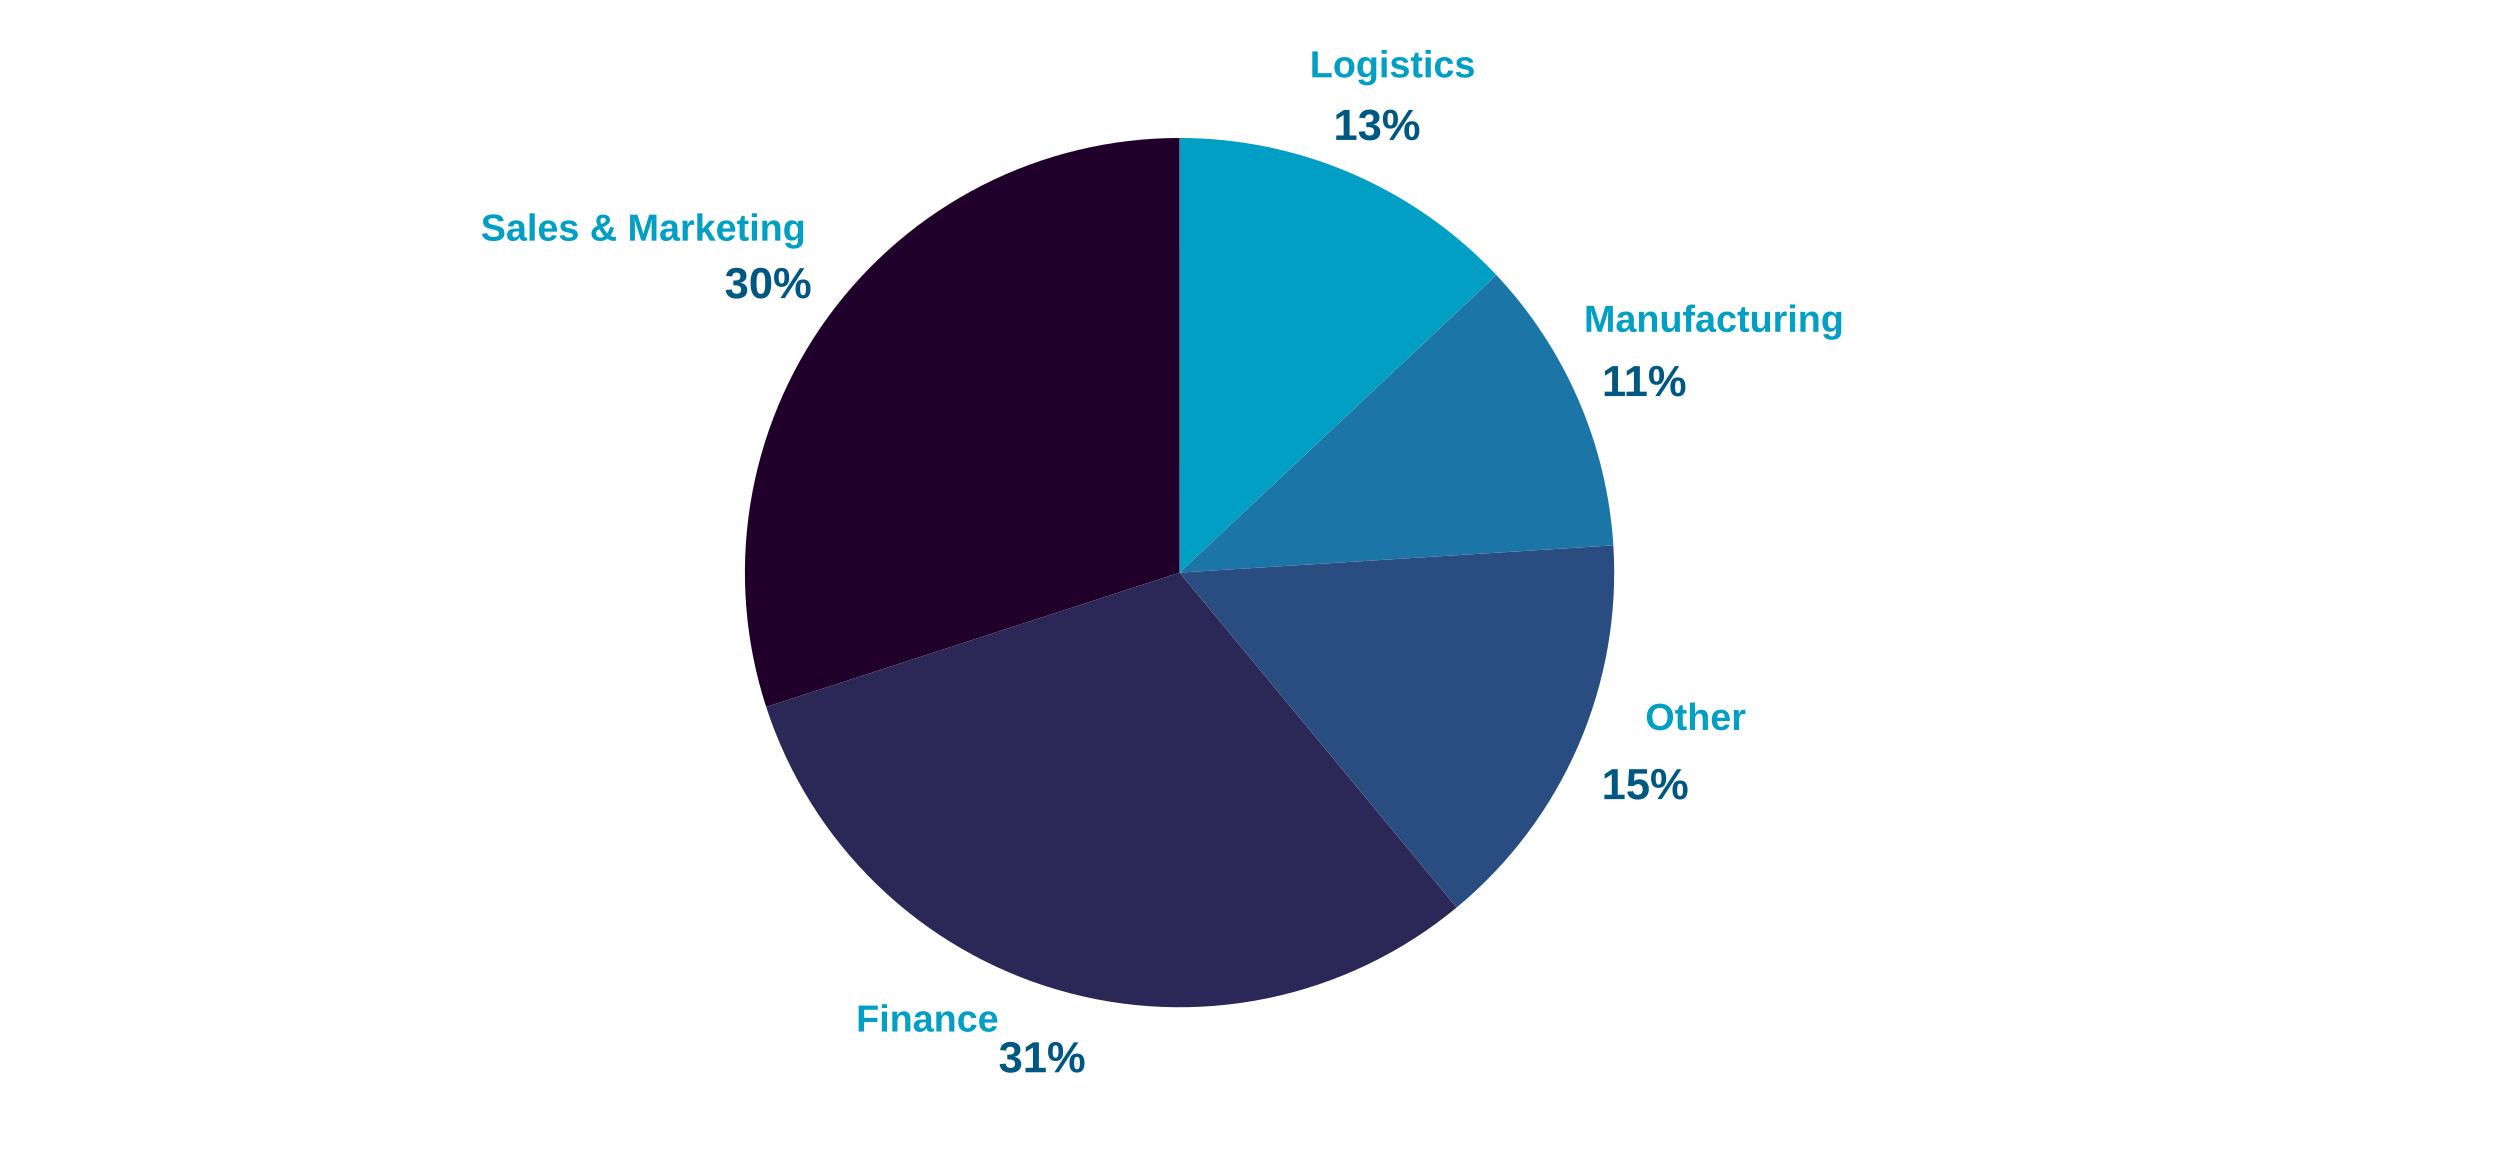 <svg xmlns="http://www.w3.org/2000/svg" xmlns:xlink="http://www.w3.org/1999/xlink" width="1080" zoomAndPan="magnify" viewBox="0 0 810 375" height="500" preserveAspectRatio="xMidYMid meet" version="1.0"><defs><g/></defs><path fill="#009fc3" d="M 382.176 44.699 C 386.973 44.699 391.758 44.941 396.527 45.434 C 401.301 45.922 406.035 46.652 410.73 47.625 C 415.43 48.598 420.066 49.809 424.641 51.254 C 429.211 52.699 433.699 54.375 438.102 56.281 C 442.508 58.188 446.801 60.312 450.984 62.656 C 455.172 65 459.227 67.551 463.152 70.309 C 467.074 73.066 470.848 76.02 474.473 79.16 C 478.094 82.305 481.551 85.625 484.832 89.125 L 382.176 185.527 Z M 382.176 44.699 " fill-opacity="1" fill-rule="nonzero"/><path fill="#1b75a6" d="M 484.832 89.125 C 487.609 92.082 490.258 95.152 492.77 98.34 C 495.281 101.527 497.652 104.816 499.879 108.207 C 502.105 111.602 504.184 115.082 506.109 118.652 C 508.039 122.223 509.809 125.871 511.418 129.598 C 513.031 133.32 514.48 137.109 515.762 140.957 C 517.047 144.809 518.164 148.703 519.109 152.652 C 520.059 156.598 520.832 160.574 521.438 164.59 C 522.039 168.602 522.469 172.633 522.723 176.684 L 382.176 185.527 Z M 484.832 89.125 " fill-opacity="1" fill-rule="nonzero"/><path fill="#2a4d81" d="M 522.723 176.684 C 523.07 182.211 523.094 187.734 522.789 193.266 C 522.484 198.793 521.855 204.285 520.906 209.738 C 519.953 215.191 518.684 220.57 517.098 225.875 C 515.512 231.18 513.617 236.375 511.418 241.457 C 509.219 246.535 506.73 251.473 503.949 256.258 C 501.168 261.047 498.117 265.652 494.793 270.082 C 491.469 274.508 487.895 278.727 484.074 282.73 C 480.25 286.738 476.207 290.508 471.941 294.035 L 382.176 185.527 Z M 522.723 176.684 " fill-opacity="1" fill-rule="nonzero"/><path fill="#2b2756" d="M 471.941 294.035 C 469.738 295.855 467.484 297.609 465.176 299.297 C 462.863 300.98 460.508 302.594 458.102 304.133 C 455.691 305.676 453.242 307.141 450.742 308.531 C 448.246 309.926 445.711 311.238 443.133 312.477 C 440.559 313.711 437.945 314.871 435.301 315.949 C 432.652 317.027 429.977 318.023 427.266 318.938 C 424.559 319.855 421.828 320.688 419.066 321.434 C 416.309 322.184 413.531 322.848 410.73 323.426 C 407.934 324.008 405.121 324.5 402.289 324.91 C 399.461 325.316 396.625 325.641 393.773 325.875 C 390.926 326.109 388.074 326.258 385.215 326.32 C 382.359 326.383 379.5 326.355 376.645 326.246 C 373.789 326.133 370.938 325.934 368.094 325.648 C 365.25 325.363 362.418 324.988 359.598 324.531 C 356.777 324.074 353.973 323.531 351.184 322.902 C 348.395 322.273 345.629 321.559 342.883 320.762 C 340.141 319.965 337.422 319.086 334.73 318.121 C 332.039 317.16 329.379 316.113 326.754 314.988 C 324.125 313.863 321.535 312.66 318.98 311.379 C 316.426 310.098 313.914 308.738 311.441 307.301 C 308.969 305.867 306.543 304.355 304.164 302.773 C 301.785 301.191 299.457 299.535 297.176 297.812 C 294.898 296.086 292.672 294.293 290.504 292.434 C 288.336 290.57 286.223 288.648 284.172 286.656 C 282.117 284.668 280.129 282.621 278.199 280.508 C 276.273 278.398 274.41 276.23 272.613 274.008 C 270.82 271.785 269.094 269.508 267.434 267.18 C 265.777 264.852 264.191 262.473 262.68 260.051 C 261.168 257.625 259.73 255.156 258.367 252.641 C 257.008 250.129 255.723 247.578 254.516 244.988 C 253.309 242.395 252.18 239.77 251.133 237.109 C 250.086 234.453 249.121 231.762 248.238 229.043 L 382.176 185.527 Z M 471.941 294.035 " fill-opacity="1" fill-rule="nonzero"/><path fill="#20002a" d="M 248.238 229.043 C 247.383 226.414 246.609 223.762 245.91 221.086 C 245.211 218.406 244.594 215.715 244.055 213 C 243.512 210.289 243.055 207.562 242.676 204.824 C 242.297 202.082 242 199.336 241.781 196.578 C 241.562 193.82 241.43 191.059 241.375 188.293 C 241.32 185.527 241.348 182.762 241.457 180 C 241.562 177.234 241.754 174.477 242.023 171.727 C 242.297 168.973 242.648 166.23 243.078 163.5 C 243.512 160.766 244.023 158.051 244.617 155.348 C 245.211 152.648 245.883 149.965 246.633 147.305 C 247.383 144.641 248.211 142.004 249.117 139.391 C 250.023 136.777 251.008 134.195 252.066 131.637 C 253.121 129.082 254.254 126.562 255.461 124.074 C 256.668 121.586 257.949 119.133 259.301 116.719 C 260.652 114.309 262.074 111.938 263.562 109.605 C 265.055 107.277 266.613 104.992 268.238 102.754 C 269.863 100.52 271.555 98.328 273.309 96.191 C 275.062 94.055 276.879 91.969 278.758 89.938 C 280.633 87.906 282.57 85.934 284.562 84.016 C 286.555 82.098 288.605 80.242 290.707 78.445 C 292.809 76.648 294.965 74.918 297.168 73.246 C 299.375 71.578 301.629 69.973 303.926 68.438 C 306.227 66.902 308.57 65.434 310.953 64.035 C 313.34 62.637 315.766 61.309 318.23 60.051 C 320.695 58.797 323.195 57.613 325.727 56.508 C 328.262 55.398 330.824 54.363 333.422 53.406 C 336.016 52.449 338.637 51.57 341.281 50.766 C 343.93 49.965 346.598 49.238 349.285 48.594 C 351.977 47.945 354.684 47.379 357.406 46.895 C 360.129 46.406 362.863 46 365.609 45.676 C 368.355 45.352 371.109 45.105 373.871 44.945 C 376.633 44.781 379.395 44.699 382.16 44.699 L 382.176 185.527 Z M 248.238 229.043 " fill-opacity="1" fill-rule="nonzero"/><g fill="#005782" fill-opacity="1"><g transform="translate(323.545, 347.412)"><g><path d="M 7.328 -2.688 C 7.328 -1.781 7.031 -1.078 6.438 -0.578 C 5.844 -0.086 4.992 0.156 3.891 0.156 C 2.848 0.156 2.02 -0.082 1.406 -0.562 C 0.789 -1.039 0.43 -1.734 0.328 -2.641 L 2.297 -2.812 C 2.422 -1.875 2.945 -1.406 3.875 -1.406 C 4.344 -1.406 4.703 -1.52 4.953 -1.75 C 5.211 -1.977 5.344 -2.332 5.344 -2.812 C 5.344 -3.238 5.188 -3.566 4.875 -3.797 C 4.562 -4.023 4.098 -4.141 3.484 -4.141 L 2.812 -4.141 L 2.812 -5.703 L 3.453 -5.703 C 4.004 -5.703 4.422 -5.816 4.703 -6.047 C 4.984 -6.273 5.125 -6.598 5.125 -7.016 C 5.125 -7.422 5.008 -7.734 4.781 -7.953 C 4.562 -8.18 4.238 -8.297 3.812 -8.297 C 3.414 -8.297 3.094 -8.188 2.844 -7.969 C 2.602 -7.75 2.461 -7.438 2.422 -7.031 L 0.484 -7.172 C 0.586 -8.004 0.938 -8.656 1.531 -9.125 C 2.125 -9.602 2.895 -9.844 3.844 -9.844 C 4.863 -9.844 5.656 -9.613 6.219 -9.156 C 6.789 -8.695 7.078 -8.066 7.078 -7.266 C 7.078 -6.66 6.898 -6.16 6.547 -5.766 C 6.191 -5.379 5.68 -5.117 5.016 -4.984 L 5.016 -4.969 C 5.754 -4.875 6.32 -4.625 6.719 -4.219 C 7.125 -3.82 7.328 -3.312 7.328 -2.688 Z M 7.328 -2.688 "/></g></g></g><g fill="#005782" fill-opacity="1"><g transform="translate(331.383, 347.412)"><g><path d="M 0.891 0 L 0.891 -1.438 L 3.297 -1.438 L 3.297 -8.047 L 0.969 -6.594 L 0.969 -8.125 L 3.391 -9.703 L 5.219 -9.703 L 5.219 -1.438 L 7.453 -1.438 L 7.453 0 Z M 0.891 0 "/></g></g></g><g fill="#005782" fill-opacity="1"><g transform="translate(339.221, 347.412)"><g><path d="M 12.156 -2.969 C 12.156 -1.969 11.945 -1.203 11.531 -0.672 C 11.125 -0.148 10.52 0.109 9.719 0.109 C 8.914 0.109 8.305 -0.148 7.891 -0.672 C 7.484 -1.191 7.281 -1.957 7.281 -2.969 C 7.281 -4 7.477 -4.77 7.875 -5.281 C 8.27 -5.801 8.895 -6.062 9.75 -6.062 C 10.57 -6.062 11.176 -5.801 11.562 -5.281 C 11.957 -4.758 12.156 -3.988 12.156 -2.969 Z M 3.797 0 L 2.375 0 L 8.719 -9.703 L 10.156 -9.703 Z M 2.812 -9.812 C 3.633 -9.812 4.242 -9.551 4.641 -9.031 C 5.035 -8.508 5.234 -7.738 5.234 -6.719 C 5.234 -5.719 5.023 -4.953 4.609 -4.422 C 4.191 -3.898 3.578 -3.641 2.766 -3.641 C 1.973 -3.641 1.367 -3.898 0.953 -4.422 C 0.547 -4.941 0.344 -5.707 0.344 -6.719 C 0.344 -7.758 0.539 -8.535 0.938 -9.047 C 1.332 -9.555 1.957 -9.812 2.812 -9.812 Z M 10.688 -2.969 C 10.688 -3.695 10.613 -4.219 10.469 -4.531 C 10.332 -4.844 10.094 -5 9.75 -5 C 9.383 -5 9.129 -4.836 8.984 -4.516 C 8.848 -4.203 8.781 -3.688 8.781 -2.969 C 8.781 -2.238 8.852 -1.723 9 -1.422 C 9.145 -1.117 9.391 -0.969 9.734 -0.969 C 10.066 -0.969 10.305 -1.125 10.453 -1.438 C 10.609 -1.75 10.688 -2.258 10.688 -2.969 Z M 3.734 -6.719 C 3.734 -7.438 3.66 -7.953 3.516 -8.266 C 3.379 -8.578 3.145 -8.734 2.812 -8.734 C 2.438 -8.734 2.176 -8.578 2.031 -8.266 C 1.895 -7.961 1.828 -7.445 1.828 -6.719 C 1.828 -6 1.898 -5.484 2.047 -5.172 C 2.203 -4.859 2.453 -4.703 2.797 -4.703 C 3.129 -4.703 3.367 -4.859 3.516 -5.172 C 3.66 -5.484 3.734 -6 3.734 -6.719 Z M 3.734 -6.719 "/></g></g></g><g fill="#005782" fill-opacity="1"><g transform="translate(234.784, 96.596)"><g><path d="M 7.328 -2.688 C 7.328 -1.781 7.031 -1.078 6.438 -0.578 C 5.844 -0.086 4.992 0.156 3.891 0.156 C 2.848 0.156 2.02 -0.082 1.406 -0.562 C 0.789 -1.039 0.43 -1.734 0.328 -2.641 L 2.297 -2.812 C 2.422 -1.875 2.945 -1.406 3.875 -1.406 C 4.344 -1.406 4.703 -1.52 4.953 -1.75 C 5.211 -1.977 5.344 -2.332 5.344 -2.812 C 5.344 -3.238 5.188 -3.566 4.875 -3.797 C 4.562 -4.023 4.098 -4.141 3.484 -4.141 L 2.812 -4.141 L 2.812 -5.703 L 3.453 -5.703 C 4.004 -5.703 4.422 -5.816 4.703 -6.047 C 4.984 -6.273 5.125 -6.598 5.125 -7.016 C 5.125 -7.422 5.008 -7.734 4.781 -7.953 C 4.562 -8.18 4.238 -8.297 3.812 -8.297 C 3.414 -8.297 3.094 -8.188 2.844 -7.969 C 2.602 -7.75 2.461 -7.438 2.422 -7.031 L 0.484 -7.172 C 0.586 -8.004 0.938 -8.656 1.531 -9.125 C 2.125 -9.602 2.895 -9.844 3.844 -9.844 C 4.863 -9.844 5.656 -9.613 6.219 -9.156 C 6.789 -8.695 7.078 -8.066 7.078 -7.266 C 7.078 -6.66 6.898 -6.16 6.547 -5.766 C 6.191 -5.379 5.68 -5.117 5.016 -4.984 L 5.016 -4.969 C 5.754 -4.875 6.32 -4.625 6.719 -4.219 C 7.125 -3.82 7.328 -3.312 7.328 -2.688 Z M 7.328 -2.688 "/></g></g></g><g fill="#005782" fill-opacity="1"><g transform="translate(242.622, 96.596)"><g><path d="M 7.266 -4.859 C 7.266 -3.211 6.984 -1.969 6.422 -1.125 C 5.859 -0.281 5.016 0.141 3.891 0.141 C 1.672 0.141 0.562 -1.523 0.562 -4.859 C 0.562 -6.016 0.68 -6.957 0.922 -7.688 C 1.16 -8.426 1.523 -8.969 2.016 -9.312 C 2.504 -9.664 3.145 -9.844 3.938 -9.844 C 5.082 -9.844 5.922 -9.426 6.453 -8.594 C 6.992 -7.758 7.266 -6.516 7.266 -4.859 Z M 5.312 -4.859 C 5.312 -5.742 5.27 -6.438 5.188 -6.938 C 5.102 -7.438 4.961 -7.789 4.766 -8 C 4.578 -8.219 4.297 -8.328 3.922 -8.328 C 3.535 -8.328 3.242 -8.219 3.047 -8 C 2.848 -7.781 2.703 -7.422 2.609 -6.922 C 2.523 -6.43 2.484 -5.742 2.484 -4.859 C 2.484 -3.973 2.531 -3.281 2.625 -2.781 C 2.719 -2.281 2.859 -1.922 3.047 -1.703 C 3.242 -1.492 3.531 -1.391 3.906 -1.391 C 4.27 -1.391 4.551 -1.5 4.75 -1.719 C 4.945 -1.945 5.086 -2.312 5.172 -2.812 C 5.266 -3.312 5.312 -3.992 5.312 -4.859 Z M 5.312 -4.859 "/></g></g></g><g fill="#005782" fill-opacity="1"><g transform="translate(250.46, 96.596)"><g><path d="M 12.156 -2.969 C 12.156 -1.969 11.945 -1.203 11.531 -0.672 C 11.125 -0.148 10.52 0.109 9.719 0.109 C 8.914 0.109 8.305 -0.148 7.891 -0.672 C 7.484 -1.191 7.281 -1.957 7.281 -2.969 C 7.281 -4 7.477 -4.77 7.875 -5.281 C 8.27 -5.801 8.895 -6.062 9.75 -6.062 C 10.57 -6.062 11.176 -5.801 11.562 -5.281 C 11.957 -4.758 12.156 -3.988 12.156 -2.969 Z M 3.797 0 L 2.375 0 L 8.719 -9.703 L 10.156 -9.703 Z M 2.812 -9.812 C 3.633 -9.812 4.242 -9.551 4.641 -9.031 C 5.035 -8.508 5.234 -7.738 5.234 -6.719 C 5.234 -5.719 5.023 -4.953 4.609 -4.422 C 4.191 -3.898 3.578 -3.641 2.766 -3.641 C 1.973 -3.641 1.367 -3.898 0.953 -4.422 C 0.547 -4.941 0.344 -5.707 0.344 -6.719 C 0.344 -7.758 0.539 -8.535 0.938 -9.047 C 1.332 -9.555 1.957 -9.812 2.812 -9.812 Z M 10.688 -2.969 C 10.688 -3.695 10.613 -4.219 10.469 -4.531 C 10.332 -4.844 10.094 -5 9.75 -5 C 9.383 -5 9.129 -4.836 8.984 -4.516 C 8.848 -4.203 8.781 -3.688 8.781 -2.969 C 8.781 -2.238 8.852 -1.723 9 -1.422 C 9.145 -1.117 9.391 -0.969 9.734 -0.969 C 10.066 -0.969 10.305 -1.125 10.453 -1.438 C 10.609 -1.75 10.688 -2.258 10.688 -2.969 Z M 3.734 -6.719 C 3.734 -7.438 3.66 -7.953 3.516 -8.266 C 3.379 -8.578 3.145 -8.734 2.812 -8.734 C 2.438 -8.734 2.176 -8.578 2.031 -8.266 C 1.895 -7.961 1.828 -7.445 1.828 -6.719 C 1.828 -6 1.898 -5.484 2.047 -5.172 C 2.203 -4.859 2.453 -4.703 2.797 -4.703 C 3.129 -4.703 3.367 -4.859 3.516 -5.172 C 3.66 -5.484 3.734 -6 3.734 -6.719 Z M 3.734 -6.719 "/></g></g></g><g fill="#005782" fill-opacity="1"><g transform="translate(518.932, 258.923)"><g><path d="M 0.891 0 L 0.891 -1.438 L 3.297 -1.438 L 3.297 -8.047 L 0.969 -6.594 L 0.969 -8.125 L 3.391 -9.703 L 5.219 -9.703 L 5.219 -1.438 L 7.453 -1.438 L 7.453 0 Z M 0.891 0 "/></g></g></g><g fill="#005782" fill-opacity="1"><g transform="translate(526.77, 258.923)"><g><path d="M 7.453 -3.234 C 7.453 -2.203 7.129 -1.379 6.484 -0.766 C 5.848 -0.16 4.973 0.141 3.859 0.141 C 2.879 0.141 2.098 -0.078 1.516 -0.516 C 0.93 -0.953 0.57 -1.586 0.438 -2.422 L 2.375 -2.578 C 2.469 -2.172 2.645 -1.867 2.906 -1.672 C 3.164 -1.484 3.488 -1.391 3.875 -1.391 C 4.352 -1.391 4.734 -1.539 5.016 -1.844 C 5.305 -2.156 5.453 -2.602 5.453 -3.188 C 5.453 -3.695 5.316 -4.102 5.047 -4.406 C 4.773 -4.707 4.398 -4.859 3.922 -4.859 C 3.379 -4.859 2.938 -4.648 2.594 -4.234 L 0.719 -4.234 L 1.047 -9.703 L 6.875 -9.703 L 6.875 -8.266 L 2.812 -8.266 L 2.656 -5.812 C 3.113 -6.219 3.695 -6.422 4.406 -6.422 C 5.32 -6.422 6.055 -6.133 6.609 -5.562 C 7.172 -4.988 7.453 -4.211 7.453 -3.234 Z M 7.453 -3.234 "/></g></g></g><g fill="#005782" fill-opacity="1"><g transform="translate(534.609, 258.923)"><g><path d="M 12.156 -2.969 C 12.156 -1.969 11.945 -1.203 11.531 -0.672 C 11.125 -0.148 10.52 0.109 9.719 0.109 C 8.914 0.109 8.305 -0.148 7.891 -0.672 C 7.484 -1.191 7.281 -1.957 7.281 -2.969 C 7.281 -4 7.477 -4.77 7.875 -5.281 C 8.27 -5.801 8.895 -6.062 9.75 -6.062 C 10.57 -6.062 11.176 -5.801 11.562 -5.281 C 11.957 -4.758 12.156 -3.988 12.156 -2.969 Z M 3.797 0 L 2.375 0 L 8.719 -9.703 L 10.156 -9.703 Z M 2.812 -9.812 C 3.633 -9.812 4.242 -9.551 4.641 -9.031 C 5.035 -8.508 5.234 -7.738 5.234 -6.719 C 5.234 -5.719 5.023 -4.953 4.609 -4.422 C 4.191 -3.898 3.578 -3.641 2.766 -3.641 C 1.973 -3.641 1.367 -3.898 0.953 -4.422 C 0.547 -4.941 0.344 -5.707 0.344 -6.719 C 0.344 -7.758 0.539 -8.535 0.938 -9.047 C 1.332 -9.555 1.957 -9.812 2.812 -9.812 Z M 10.688 -2.969 C 10.688 -3.695 10.613 -4.219 10.469 -4.531 C 10.332 -4.844 10.094 -5 9.75 -5 C 9.383 -5 9.129 -4.836 8.984 -4.516 C 8.848 -4.203 8.781 -3.688 8.781 -2.969 C 8.781 -2.238 8.852 -1.723 9 -1.422 C 9.145 -1.117 9.391 -0.969 9.734 -0.969 C 10.066 -0.969 10.305 -1.125 10.453 -1.438 C 10.609 -1.75 10.688 -2.258 10.688 -2.969 Z M 3.734 -6.719 C 3.734 -7.438 3.66 -7.953 3.516 -8.266 C 3.379 -8.578 3.145 -8.734 2.812 -8.734 C 2.438 -8.734 2.176 -8.578 2.031 -8.266 C 1.895 -7.961 1.828 -7.445 1.828 -6.719 C 1.828 -6 1.898 -5.484 2.047 -5.172 C 2.203 -4.859 2.453 -4.703 2.797 -4.703 C 3.129 -4.703 3.367 -4.859 3.516 -5.172 C 3.66 -5.484 3.734 -6 3.734 -6.719 Z M 3.734 -6.719 "/></g></g></g><g fill="#005782" fill-opacity="1"><g transform="translate(432.04, 45.329)"><g><path d="M 0.891 0 L 0.891 -1.438 L 3.297 -1.438 L 3.297 -8.047 L 0.969 -6.594 L 0.969 -8.125 L 3.391 -9.703 L 5.219 -9.703 L 5.219 -1.438 L 7.453 -1.438 L 7.453 0 Z M 0.891 0 "/></g></g></g><g fill="#005782" fill-opacity="1"><g transform="translate(439.878, 45.329)"><g><path d="M 7.328 -2.688 C 7.328 -1.781 7.031 -1.078 6.438 -0.578 C 5.844 -0.086 4.992 0.156 3.891 0.156 C 2.848 0.156 2.02 -0.082 1.406 -0.562 C 0.789 -1.039 0.43 -1.734 0.328 -2.641 L 2.297 -2.812 C 2.422 -1.875 2.945 -1.406 3.875 -1.406 C 4.344 -1.406 4.703 -1.52 4.953 -1.75 C 5.211 -1.977 5.344 -2.332 5.344 -2.812 C 5.344 -3.238 5.188 -3.566 4.875 -3.797 C 4.562 -4.023 4.098 -4.141 3.484 -4.141 L 2.812 -4.141 L 2.812 -5.703 L 3.453 -5.703 C 4.004 -5.703 4.422 -5.816 4.703 -6.047 C 4.984 -6.273 5.125 -6.598 5.125 -7.016 C 5.125 -7.422 5.008 -7.734 4.781 -7.953 C 4.562 -8.18 4.238 -8.297 3.812 -8.297 C 3.414 -8.297 3.094 -8.188 2.844 -7.969 C 2.602 -7.75 2.461 -7.438 2.422 -7.031 L 0.484 -7.172 C 0.586 -8.004 0.938 -8.656 1.531 -9.125 C 2.125 -9.602 2.895 -9.844 3.844 -9.844 C 4.863 -9.844 5.656 -9.613 6.219 -9.156 C 6.789 -8.695 7.078 -8.066 7.078 -7.266 C 7.078 -6.66 6.898 -6.16 6.547 -5.766 C 6.191 -5.379 5.68 -5.117 5.016 -4.984 L 5.016 -4.969 C 5.754 -4.875 6.32 -4.625 6.719 -4.219 C 7.125 -3.82 7.328 -3.312 7.328 -2.688 Z M 7.328 -2.688 "/></g></g></g><g fill="#005782" fill-opacity="1"><g transform="translate(447.716, 45.329)"><g><path d="M 12.156 -2.969 C 12.156 -1.969 11.945 -1.203 11.531 -0.672 C 11.125 -0.148 10.52 0.109 9.719 0.109 C 8.914 0.109 8.305 -0.148 7.891 -0.672 C 7.484 -1.191 7.281 -1.957 7.281 -2.969 C 7.281 -4 7.477 -4.77 7.875 -5.281 C 8.27 -5.801 8.895 -6.062 9.75 -6.062 C 10.57 -6.062 11.176 -5.801 11.562 -5.281 C 11.957 -4.758 12.156 -3.988 12.156 -2.969 Z M 3.797 0 L 2.375 0 L 8.719 -9.703 L 10.156 -9.703 Z M 2.812 -9.812 C 3.633 -9.812 4.242 -9.551 4.641 -9.031 C 5.035 -8.508 5.234 -7.738 5.234 -6.719 C 5.234 -5.719 5.023 -4.953 4.609 -4.422 C 4.191 -3.898 3.578 -3.641 2.766 -3.641 C 1.973 -3.641 1.367 -3.898 0.953 -4.422 C 0.547 -4.941 0.344 -5.707 0.344 -6.719 C 0.344 -7.758 0.539 -8.535 0.938 -9.047 C 1.332 -9.555 1.957 -9.812 2.812 -9.812 Z M 10.688 -2.969 C 10.688 -3.695 10.613 -4.219 10.469 -4.531 C 10.332 -4.844 10.094 -5 9.75 -5 C 9.383 -5 9.129 -4.836 8.984 -4.516 C 8.848 -4.203 8.781 -3.688 8.781 -2.969 C 8.781 -2.238 8.852 -1.723 9 -1.422 C 9.145 -1.117 9.391 -0.969 9.734 -0.969 C 10.066 -0.969 10.305 -1.125 10.453 -1.438 C 10.609 -1.75 10.688 -2.258 10.688 -2.969 Z M 3.734 -6.719 C 3.734 -7.438 3.66 -7.953 3.516 -8.266 C 3.379 -8.578 3.145 -8.734 2.812 -8.734 C 2.438 -8.734 2.176 -8.578 2.031 -8.266 C 1.895 -7.961 1.828 -7.445 1.828 -6.719 C 1.828 -6 1.898 -5.484 2.047 -5.172 C 2.203 -4.859 2.453 -4.703 2.797 -4.703 C 3.129 -4.703 3.367 -4.859 3.516 -5.172 C 3.66 -5.484 3.734 -6 3.734 -6.719 Z M 3.734 -6.719 "/></g></g></g><g fill="#005782" fill-opacity="1"><g transform="translate(519.03, 128.331)"><g><path d="M 0.891 0 L 0.891 -1.438 L 3.297 -1.438 L 3.297 -8.047 L 0.969 -6.594 L 0.969 -8.125 L 3.391 -9.703 L 5.219 -9.703 L 5.219 -1.438 L 7.453 -1.438 L 7.453 0 Z M 0.891 0 "/></g></g></g><g fill="#005782" fill-opacity="1"><g transform="translate(526.09, 128.331)"><g><path d="M 0.891 0 L 0.891 -1.438 L 3.297 -1.438 L 3.297 -8.047 L 0.969 -6.594 L 0.969 -8.125 L 3.391 -9.703 L 5.219 -9.703 L 5.219 -1.438 L 7.453 -1.438 L 7.453 0 Z M 0.891 0 "/></g></g></g><g fill="#005782" fill-opacity="1"><g transform="translate(533.929, 128.331)"><g><path d="M 12.156 -2.969 C 12.156 -1.969 11.945 -1.203 11.531 -0.672 C 11.125 -0.148 10.52 0.109 9.719 0.109 C 8.914 0.109 8.305 -0.148 7.891 -0.672 C 7.484 -1.191 7.281 -1.957 7.281 -2.969 C 7.281 -4 7.477 -4.77 7.875 -5.281 C 8.27 -5.801 8.895 -6.062 9.75 -6.062 C 10.57 -6.062 11.176 -5.801 11.562 -5.281 C 11.957 -4.758 12.156 -3.988 12.156 -2.969 Z M 3.797 0 L 2.375 0 L 8.719 -9.703 L 10.156 -9.703 Z M 2.812 -9.812 C 3.633 -9.812 4.242 -9.551 4.641 -9.031 C 5.035 -8.508 5.234 -7.738 5.234 -6.719 C 5.234 -5.719 5.023 -4.953 4.609 -4.422 C 4.191 -3.898 3.578 -3.641 2.766 -3.641 C 1.973 -3.641 1.367 -3.898 0.953 -4.422 C 0.547 -4.941 0.344 -5.707 0.344 -6.719 C 0.344 -7.758 0.539 -8.535 0.938 -9.047 C 1.332 -9.555 1.957 -9.812 2.812 -9.812 Z M 10.688 -2.969 C 10.688 -3.695 10.613 -4.219 10.469 -4.531 C 10.332 -4.844 10.094 -5 9.75 -5 C 9.383 -5 9.129 -4.836 8.984 -4.516 C 8.848 -4.203 8.781 -3.688 8.781 -2.969 C 8.781 -2.238 8.852 -1.723 9 -1.422 C 9.145 -1.117 9.391 -0.969 9.734 -0.969 C 10.066 -0.969 10.305 -1.125 10.453 -1.438 C 10.609 -1.75 10.688 -2.258 10.688 -2.969 Z M 3.734 -6.719 C 3.734 -7.438 3.66 -7.953 3.516 -8.266 C 3.379 -8.578 3.145 -8.734 2.812 -8.734 C 2.438 -8.734 2.176 -8.578 2.031 -8.266 C 1.895 -7.961 1.828 -7.445 1.828 -6.719 C 1.828 -6 1.898 -5.484 2.047 -5.172 C 2.203 -4.859 2.453 -4.703 2.797 -4.703 C 3.129 -4.703 3.367 -4.859 3.516 -5.172 C 3.66 -5.484 3.734 -6 3.734 -6.719 Z M 3.734 -6.719 "/></g></g></g><g fill="#009fc3" fill-opacity="1"><g transform="translate(513.213, 107.508)"><g><path d="M 7.797 0 L 7.797 -5.094 C 7.797 -5.207 7.797 -5.32 7.797 -5.438 C 7.797 -5.551 7.816 -6.047 7.859 -6.922 C 7.578 -5.859 7.367 -5.113 7.234 -4.688 L 5.719 0 L 4.469 0 L 2.953 -4.688 L 2.312 -6.922 C 2.352 -6.004 2.375 -5.395 2.375 -5.094 L 2.375 0 L 0.812 0 L 0.812 -8.406 L 3.172 -8.406 L 4.672 -3.703 L 4.812 -3.25 L 5.094 -2.125 L 5.469 -3.469 L 7.016 -8.406 L 9.359 -8.406 L 9.359 0 Z M 7.797 0 "/></g></g></g><g fill="#009fc3" fill-opacity="1"><g transform="translate(523.395, 107.508)"><g><path d="M 2.344 0.125 C 1.719 0.125 1.227 -0.047 0.875 -0.391 C 0.531 -0.734 0.359 -1.211 0.359 -1.828 C 0.359 -2.492 0.578 -3 1.016 -3.344 C 1.453 -3.695 2.082 -3.879 2.906 -3.891 L 4.297 -3.906 L 4.297 -4.234 C 4.297 -4.66 4.223 -4.973 4.078 -5.172 C 3.93 -5.379 3.691 -5.484 3.359 -5.484 C 3.047 -5.484 2.816 -5.41 2.672 -5.266 C 2.523 -5.129 2.43 -4.898 2.391 -4.578 L 0.656 -4.656 C 0.758 -5.289 1.047 -5.77 1.516 -6.094 C 1.984 -6.414 2.617 -6.578 3.422 -6.578 C 4.234 -6.578 4.859 -6.375 5.297 -5.969 C 5.742 -5.57 5.969 -5.004 5.969 -4.266 L 5.969 -1.906 C 5.969 -1.539 6.008 -1.289 6.094 -1.156 C 6.176 -1.02 6.312 -0.953 6.5 -0.953 C 6.625 -0.953 6.75 -0.961 6.875 -0.984 L 6.875 -0.078 C 6.77 -0.055 6.676 -0.035 6.594 -0.016 C 6.52 0.004 6.441 0.02 6.359 0.031 C 6.285 0.039 6.203 0.051 6.109 0.062 C 6.023 0.07 5.922 0.078 5.797 0.078 C 5.379 0.078 5.066 -0.023 4.859 -0.234 C 4.66 -0.441 4.539 -0.75 4.5 -1.156 L 4.469 -1.156 C 4 -0.301 3.289 0.125 2.344 0.125 Z M 4.297 -2.984 L 3.438 -2.984 C 3.051 -2.961 2.773 -2.914 2.609 -2.844 C 2.441 -2.781 2.316 -2.676 2.234 -2.531 C 2.148 -2.383 2.109 -2.191 2.109 -1.953 C 2.109 -1.648 2.176 -1.422 2.312 -1.266 C 2.457 -1.117 2.645 -1.047 2.875 -1.047 C 3.145 -1.047 3.383 -1.117 3.594 -1.266 C 3.812 -1.41 3.984 -1.609 4.109 -1.859 C 4.234 -2.109 4.297 -2.375 4.297 -2.656 Z M 4.297 -2.984 "/></g></g></g><g fill="#009fc3" fill-opacity="1"><g transform="translate(530.192, 107.508)"><g><path d="M 5.031 0 L 5.031 -3.625 C 5.031 -4.758 4.648 -5.328 3.891 -5.328 C 3.484 -5.328 3.156 -5.148 2.906 -4.797 C 2.656 -4.453 2.531 -4.004 2.531 -3.453 L 2.531 0 L 0.859 0 L 0.859 -5.016 C 0.859 -5.359 0.852 -5.641 0.844 -5.859 C 0.832 -6.078 0.82 -6.273 0.812 -6.453 L 2.406 -6.453 C 2.414 -6.379 2.43 -6.176 2.453 -5.844 C 2.473 -5.52 2.484 -5.297 2.484 -5.172 L 2.5 -5.172 C 2.727 -5.66 3.016 -6.016 3.359 -6.234 C 3.703 -6.461 4.109 -6.578 4.578 -6.578 C 5.266 -6.578 5.789 -6.363 6.156 -5.938 C 6.52 -5.52 6.703 -4.906 6.703 -4.094 L 6.703 0 Z M 5.031 0 "/></g></g></g><g fill="#009fc3" fill-opacity="1"><g transform="translate(537.658, 107.508)"><g><path d="M 2.438 -6.453 L 2.438 -2.828 C 2.438 -1.703 2.816 -1.141 3.578 -1.141 C 3.984 -1.141 4.312 -1.312 4.562 -1.656 C 4.812 -2 4.938 -2.445 4.938 -3 L 4.938 -6.453 L 6.609 -6.453 L 6.609 -1.438 C 6.609 -0.895 6.625 -0.414 6.656 0 L 5.062 0 C 5.008 -0.57 4.984 -1 4.984 -1.281 L 4.953 -1.281 C 4.734 -0.789 4.453 -0.43 4.109 -0.203 C 3.766 0.016 3.352 0.125 2.875 0.125 C 2.195 0.125 1.672 -0.082 1.297 -0.5 C 0.93 -0.926 0.75 -1.547 0.75 -2.359 L 0.75 -6.453 Z M 2.438 -6.453 "/></g></g></g><g fill="#009fc3" fill-opacity="1"><g transform="translate(545.124, 107.508)"><g><path d="M 2.828 -5.328 L 2.828 0 L 1.156 0 L 1.156 -5.328 L 0.203 -5.328 L 0.203 -6.453 L 1.156 -6.453 L 1.156 -7.125 C 1.156 -7.707 1.305 -8.141 1.609 -8.422 C 1.922 -8.711 2.395 -8.859 3.031 -8.859 C 3.344 -8.859 3.695 -8.828 4.094 -8.766 L 4.094 -7.672 C 3.926 -7.711 3.766 -7.734 3.609 -7.734 C 3.316 -7.734 3.113 -7.676 3 -7.562 C 2.883 -7.445 2.828 -7.25 2.828 -6.969 L 2.828 -6.453 L 4.094 -6.453 L 4.094 -5.328 Z M 2.828 -5.328 "/></g></g></g><g fill="#009fc3" fill-opacity="1"><g transform="translate(549.195, 107.508)"><g><path d="M 2.344 0.125 C 1.719 0.125 1.227 -0.047 0.875 -0.391 C 0.531 -0.734 0.359 -1.211 0.359 -1.828 C 0.359 -2.492 0.578 -3 1.016 -3.344 C 1.453 -3.695 2.082 -3.879 2.906 -3.891 L 4.297 -3.906 L 4.297 -4.234 C 4.297 -4.66 4.223 -4.973 4.078 -5.172 C 3.93 -5.379 3.691 -5.484 3.359 -5.484 C 3.047 -5.484 2.816 -5.41 2.672 -5.266 C 2.523 -5.129 2.43 -4.898 2.391 -4.578 L 0.656 -4.656 C 0.758 -5.289 1.047 -5.77 1.516 -6.094 C 1.984 -6.414 2.617 -6.578 3.422 -6.578 C 4.234 -6.578 4.859 -6.375 5.297 -5.969 C 5.742 -5.57 5.969 -5.004 5.969 -4.266 L 5.969 -1.906 C 5.969 -1.539 6.008 -1.289 6.094 -1.156 C 6.176 -1.02 6.312 -0.953 6.5 -0.953 C 6.625 -0.953 6.75 -0.961 6.875 -0.984 L 6.875 -0.078 C 6.77 -0.055 6.676 -0.035 6.594 -0.016 C 6.52 0.004 6.441 0.02 6.359 0.031 C 6.285 0.039 6.203 0.051 6.109 0.062 C 6.023 0.07 5.922 0.078 5.797 0.078 C 5.379 0.078 5.066 -0.023 4.859 -0.234 C 4.66 -0.441 4.539 -0.75 4.5 -1.156 L 4.469 -1.156 C 4 -0.301 3.289 0.125 2.344 0.125 Z M 4.297 -2.984 L 3.438 -2.984 C 3.051 -2.961 2.773 -2.914 2.609 -2.844 C 2.441 -2.781 2.316 -2.676 2.234 -2.531 C 2.148 -2.383 2.109 -2.191 2.109 -1.953 C 2.109 -1.648 2.176 -1.422 2.312 -1.266 C 2.457 -1.117 2.645 -1.047 2.875 -1.047 C 3.145 -1.047 3.383 -1.117 3.594 -1.266 C 3.812 -1.41 3.984 -1.609 4.109 -1.859 C 4.234 -2.109 4.297 -2.375 4.297 -2.656 Z M 4.297 -2.984 "/></g></g></g><g fill="#009fc3" fill-opacity="1"><g transform="translate(555.992, 107.508)"><g><path d="M 3.547 0.125 C 2.566 0.125 1.812 -0.164 1.281 -0.75 C 0.75 -1.332 0.484 -2.145 0.484 -3.188 C 0.484 -4.258 0.75 -5.094 1.281 -5.688 C 1.82 -6.281 2.582 -6.578 3.562 -6.578 C 4.32 -6.578 4.953 -6.383 5.453 -6 C 5.953 -5.613 6.266 -5.086 6.391 -4.422 L 4.703 -4.344 C 4.648 -4.664 4.531 -4.926 4.344 -5.125 C 4.156 -5.32 3.883 -5.422 3.531 -5.422 C 2.664 -5.422 2.234 -4.695 2.234 -3.25 C 2.234 -1.77 2.676 -1.031 3.562 -1.031 C 3.875 -1.031 4.133 -1.129 4.344 -1.328 C 4.562 -1.523 4.695 -1.82 4.75 -2.219 L 6.438 -2.141 C 6.375 -1.703 6.211 -1.312 5.953 -0.969 C 5.703 -0.625 5.367 -0.352 4.953 -0.156 C 4.535 0.031 4.066 0.125 3.547 0.125 Z M 3.547 0.125 "/></g></g></g><g fill="#009fc3" fill-opacity="1"><g transform="translate(562.79, 107.508)"><g><path d="M 2.5 0.109 C 2.008 0.109 1.629 -0.023 1.359 -0.297 C 1.098 -0.566 0.969 -0.973 0.969 -1.516 L 0.969 -5.328 L 0.156 -5.328 L 0.156 -6.453 L 1.047 -6.453 L 1.578 -7.969 L 2.625 -7.969 L 2.625 -6.453 L 3.844 -6.453 L 3.844 -5.328 L 2.625 -5.328 L 2.625 -1.969 C 2.625 -1.656 2.68 -1.422 2.797 -1.266 C 2.922 -1.117 3.109 -1.047 3.359 -1.047 C 3.492 -1.047 3.68 -1.078 3.922 -1.141 L 3.922 -0.094 C 3.504 0.039 3.031 0.109 2.5 0.109 Z M 2.5 0.109 "/></g></g></g><g fill="#009fc3" fill-opacity="1"><g transform="translate(566.86, 107.508)"><g><path d="M 2.438 -6.453 L 2.438 -2.828 C 2.438 -1.703 2.816 -1.141 3.578 -1.141 C 3.984 -1.141 4.312 -1.312 4.562 -1.656 C 4.812 -2 4.938 -2.445 4.938 -3 L 4.938 -6.453 L 6.609 -6.453 L 6.609 -1.438 C 6.609 -0.895 6.625 -0.414 6.656 0 L 5.062 0 C 5.008 -0.57 4.984 -1 4.984 -1.281 L 4.953 -1.281 C 4.734 -0.789 4.453 -0.43 4.109 -0.203 C 3.766 0.016 3.352 0.125 2.875 0.125 C 2.195 0.125 1.672 -0.082 1.297 -0.5 C 0.93 -0.926 0.75 -1.547 0.75 -2.359 L 0.75 -6.453 Z M 2.438 -6.453 "/></g></g></g><g fill="#009fc3" fill-opacity="1"><g transform="translate(574.326, 107.508)"><g><path d="M 0.859 0 L 0.859 -4.938 C 0.859 -5.289 0.852 -5.586 0.844 -5.828 C 0.832 -6.066 0.82 -6.273 0.812 -6.453 L 2.406 -6.453 C 2.414 -6.379 2.43 -6.16 2.453 -5.797 C 2.473 -5.43 2.484 -5.191 2.484 -5.078 L 2.5 -5.078 C 2.664 -5.523 2.812 -5.844 2.938 -6.031 C 3.062 -6.219 3.211 -6.352 3.391 -6.438 C 3.566 -6.531 3.785 -6.578 4.047 -6.578 C 4.266 -6.578 4.438 -6.547 4.562 -6.484 L 4.562 -5.094 C 4.301 -5.145 4.066 -5.172 3.859 -5.172 C 3.441 -5.172 3.113 -5.004 2.875 -4.672 C 2.645 -4.336 2.531 -3.836 2.531 -3.172 L 2.531 0 Z M 0.859 0 "/></g></g></g><g fill="#009fc3" fill-opacity="1"><g transform="translate(579.083, 107.508)"><g><path d="M 0.859 -7.625 L 0.859 -8.859 L 2.531 -8.859 L 2.531 -7.625 Z M 0.859 0 L 0.859 -6.453 L 2.531 -6.453 L 2.531 0 Z M 0.859 0 "/></g></g></g><g fill="#009fc3" fill-opacity="1"><g transform="translate(582.479, 107.508)"><g><path d="M 5.031 0 L 5.031 -3.625 C 5.031 -4.758 4.648 -5.328 3.891 -5.328 C 3.484 -5.328 3.156 -5.148 2.906 -4.797 C 2.656 -4.453 2.531 -4.004 2.531 -3.453 L 2.531 0 L 0.859 0 L 0.859 -5.016 C 0.859 -5.359 0.852 -5.641 0.844 -5.859 C 0.832 -6.078 0.82 -6.273 0.812 -6.453 L 2.406 -6.453 C 2.414 -6.379 2.43 -6.176 2.453 -5.844 C 2.473 -5.52 2.484 -5.297 2.484 -5.172 L 2.5 -5.172 C 2.727 -5.66 3.016 -6.016 3.359 -6.234 C 3.703 -6.461 4.109 -6.578 4.578 -6.578 C 5.266 -6.578 5.789 -6.363 6.156 -5.938 C 6.52 -5.52 6.703 -4.906 6.703 -4.094 L 6.703 0 Z M 5.031 0 "/></g></g></g><g fill="#009fc3" fill-opacity="1"><g transform="translate(589.945, 107.508)"><g><path d="M 3.562 2.594 C 2.77 2.594 2.133 2.441 1.656 2.141 C 1.176 1.836 0.879 1.41 0.766 0.859 L 2.453 0.656 C 2.504 0.914 2.629 1.117 2.828 1.266 C 3.023 1.41 3.285 1.484 3.609 1.484 C 4.066 1.484 4.406 1.336 4.625 1.047 C 4.844 0.766 4.953 0.344 4.953 -0.219 L 4.953 -1.203 C 4.578 -0.41 3.883 -0.016 2.875 -0.016 C 2.113 -0.016 1.523 -0.297 1.109 -0.859 C 0.703 -1.422 0.5 -2.227 0.5 -3.281 C 0.5 -4.332 0.711 -5.145 1.141 -5.719 C 1.566 -6.289 2.188 -6.578 3 -6.578 C 3.938 -6.578 4.586 -6.191 4.953 -5.422 L 4.969 -5.422 C 4.969 -5.555 4.977 -5.742 5 -5.984 C 5.02 -6.223 5.039 -6.379 5.062 -6.453 L 6.641 -6.453 C 6.617 -6.023 6.609 -5.531 6.609 -4.969 L 6.609 -0.203 C 6.609 0.723 6.348 1.422 5.828 1.891 C 5.305 2.359 4.551 2.594 3.562 2.594 Z M 4.953 -3.312 C 4.953 -3.977 4.832 -4.492 4.594 -4.859 C 4.363 -5.234 4.031 -5.422 3.594 -5.422 C 2.695 -5.422 2.25 -4.707 2.25 -3.281 C 2.25 -1.875 2.691 -1.172 3.578 -1.172 C 4.023 -1.172 4.363 -1.359 4.594 -1.734 C 4.832 -2.109 4.953 -2.633 4.953 -3.312 Z M 4.953 -3.312 "/></g></g></g><g fill="#009fc3" fill-opacity="1"><g transform="translate(277.39, 334.223)"><g><path d="M 2.578 -7.047 L 2.578 -4.438 L 6.875 -4.438 L 6.875 -3.078 L 2.578 -3.078 L 2.578 0 L 0.812 0 L 0.812 -8.406 L 7.016 -8.406 L 7.016 -7.047 Z M 2.578 -7.047 "/></g></g></g><g fill="#009fc3" fill-opacity="1"><g transform="translate(284.856, 334.223)"><g><path d="M 0.859 -7.625 L 0.859 -8.859 L 2.531 -8.859 L 2.531 -7.625 Z M 0.859 0 L 0.859 -6.453 L 2.531 -6.453 L 2.531 0 Z M 0.859 0 "/></g></g></g><g fill="#009fc3" fill-opacity="1"><g transform="translate(288.252, 334.223)"><g><path d="M 5.031 0 L 5.031 -3.625 C 5.031 -4.758 4.648 -5.328 3.891 -5.328 C 3.484 -5.328 3.156 -5.148 2.906 -4.797 C 2.656 -4.453 2.531 -4.004 2.531 -3.453 L 2.531 0 L 0.859 0 L 0.859 -5.016 C 0.859 -5.359 0.852 -5.641 0.844 -5.859 C 0.832 -6.078 0.82 -6.273 0.812 -6.453 L 2.406 -6.453 C 2.414 -6.379 2.43 -6.176 2.453 -5.844 C 2.473 -5.52 2.484 -5.297 2.484 -5.172 L 2.5 -5.172 C 2.727 -5.66 3.016 -6.016 3.359 -6.234 C 3.703 -6.461 4.109 -6.578 4.578 -6.578 C 5.266 -6.578 5.789 -6.363 6.156 -5.938 C 6.52 -5.52 6.703 -4.906 6.703 -4.094 L 6.703 0 Z M 5.031 0 "/></g></g></g><g fill="#009fc3" fill-opacity="1"><g transform="translate(295.718, 334.223)"><g><path d="M 2.344 0.125 C 1.719 0.125 1.227 -0.047 0.875 -0.391 C 0.531 -0.734 0.359 -1.211 0.359 -1.828 C 0.359 -2.492 0.578 -3 1.016 -3.344 C 1.453 -3.695 2.082 -3.879 2.906 -3.891 L 4.297 -3.906 L 4.297 -4.234 C 4.297 -4.66 4.223 -4.973 4.078 -5.172 C 3.93 -5.379 3.691 -5.484 3.359 -5.484 C 3.047 -5.484 2.816 -5.41 2.672 -5.266 C 2.523 -5.129 2.43 -4.898 2.391 -4.578 L 0.656 -4.656 C 0.758 -5.289 1.047 -5.77 1.516 -6.094 C 1.984 -6.414 2.617 -6.578 3.422 -6.578 C 4.234 -6.578 4.859 -6.375 5.297 -5.969 C 5.742 -5.57 5.969 -5.004 5.969 -4.266 L 5.969 -1.906 C 5.969 -1.539 6.008 -1.289 6.094 -1.156 C 6.176 -1.02 6.312 -0.953 6.5 -0.953 C 6.625 -0.953 6.75 -0.961 6.875 -0.984 L 6.875 -0.078 C 6.77 -0.055 6.676 -0.035 6.594 -0.016 C 6.52 0.004 6.441 0.02 6.359 0.031 C 6.285 0.039 6.203 0.051 6.109 0.062 C 6.023 0.07 5.922 0.078 5.797 0.078 C 5.379 0.078 5.066 -0.023 4.859 -0.234 C 4.66 -0.441 4.539 -0.75 4.5 -1.156 L 4.469 -1.156 C 4 -0.301 3.289 0.125 2.344 0.125 Z M 4.297 -2.984 L 3.438 -2.984 C 3.051 -2.961 2.773 -2.914 2.609 -2.844 C 2.441 -2.781 2.316 -2.676 2.234 -2.531 C 2.148 -2.383 2.109 -2.191 2.109 -1.953 C 2.109 -1.648 2.176 -1.422 2.312 -1.266 C 2.457 -1.117 2.645 -1.047 2.875 -1.047 C 3.145 -1.047 3.383 -1.117 3.594 -1.266 C 3.812 -1.41 3.984 -1.609 4.109 -1.859 C 4.234 -2.109 4.297 -2.375 4.297 -2.656 Z M 4.297 -2.984 "/></g></g></g><g fill="#009fc3" fill-opacity="1"><g transform="translate(302.515, 334.223)"><g><path d="M 5.031 0 L 5.031 -3.625 C 5.031 -4.758 4.648 -5.328 3.891 -5.328 C 3.484 -5.328 3.156 -5.148 2.906 -4.797 C 2.656 -4.453 2.531 -4.004 2.531 -3.453 L 2.531 0 L 0.859 0 L 0.859 -5.016 C 0.859 -5.359 0.852 -5.641 0.844 -5.859 C 0.832 -6.078 0.82 -6.273 0.812 -6.453 L 2.406 -6.453 C 2.414 -6.379 2.43 -6.176 2.453 -5.844 C 2.473 -5.52 2.484 -5.297 2.484 -5.172 L 2.5 -5.172 C 2.727 -5.66 3.016 -6.016 3.359 -6.234 C 3.703 -6.461 4.109 -6.578 4.578 -6.578 C 5.266 -6.578 5.789 -6.363 6.156 -5.938 C 6.52 -5.52 6.703 -4.906 6.703 -4.094 L 6.703 0 Z M 5.031 0 "/></g></g></g><g fill="#009fc3" fill-opacity="1"><g transform="translate(309.981, 334.223)"><g><path d="M 3.547 0.125 C 2.566 0.125 1.812 -0.164 1.281 -0.75 C 0.75 -1.332 0.484 -2.145 0.484 -3.188 C 0.484 -4.258 0.75 -5.094 1.281 -5.688 C 1.82 -6.281 2.582 -6.578 3.562 -6.578 C 4.32 -6.578 4.953 -6.383 5.453 -6 C 5.953 -5.613 6.266 -5.086 6.391 -4.422 L 4.703 -4.344 C 4.648 -4.664 4.531 -4.926 4.344 -5.125 C 4.156 -5.32 3.883 -5.422 3.531 -5.422 C 2.664 -5.422 2.234 -4.695 2.234 -3.25 C 2.234 -1.77 2.676 -1.031 3.562 -1.031 C 3.875 -1.031 4.133 -1.129 4.344 -1.328 C 4.562 -1.523 4.695 -1.82 4.75 -2.219 L 6.438 -2.141 C 6.375 -1.703 6.211 -1.312 5.953 -0.969 C 5.703 -0.625 5.367 -0.352 4.953 -0.156 C 4.535 0.031 4.066 0.125 3.547 0.125 Z M 3.547 0.125 "/></g></g></g><g fill="#009fc3" fill-opacity="1"><g transform="translate(316.779, 334.223)"><g><path d="M 3.5 0.125 C 2.531 0.125 1.785 -0.16 1.266 -0.734 C 0.742 -1.316 0.484 -2.156 0.484 -3.25 C 0.484 -4.32 0.742 -5.145 1.266 -5.719 C 1.797 -6.289 2.547 -6.578 3.516 -6.578 C 4.441 -6.578 5.148 -6.27 5.641 -5.656 C 6.129 -5.039 6.375 -4.141 6.375 -2.953 L 6.375 -2.906 L 2.234 -2.906 C 2.234 -2.281 2.348 -1.805 2.578 -1.484 C 2.816 -1.16 3.148 -1 3.578 -1 C 4.172 -1 4.547 -1.254 4.703 -1.766 L 6.281 -1.641 C 5.82 -0.461 4.895 0.125 3.5 0.125 Z M 3.5 -5.516 C 3.102 -5.516 2.797 -5.379 2.578 -5.109 C 2.367 -4.836 2.258 -4.453 2.25 -3.953 L 4.75 -3.953 C 4.719 -4.473 4.594 -4.863 4.375 -5.125 C 4.156 -5.383 3.863 -5.516 3.5 -5.516 Z M 3.5 -5.516 "/></g></g></g><g fill="#009fc3" fill-opacity="1"><g transform="translate(424.376, 25.057)"><g><path d="M 0.812 0 L 0.812 -8.406 L 2.578 -8.406 L 2.578 -1.359 L 7.094 -1.359 L 7.094 0 Z M 0.812 0 "/></g></g></g><g fill="#009fc3" fill-opacity="1"><g transform="translate(431.842, 25.057)"><g><path d="M 6.984 -3.234 C 6.984 -2.191 6.691 -1.367 6.109 -0.766 C 5.535 -0.172 4.734 0.125 3.703 0.125 C 2.703 0.125 1.914 -0.172 1.344 -0.766 C 0.77 -1.367 0.484 -2.191 0.484 -3.234 C 0.484 -4.273 0.77 -5.094 1.344 -5.688 C 1.914 -6.281 2.711 -6.578 3.734 -6.578 C 4.797 -6.578 5.602 -6.285 6.156 -5.703 C 6.707 -5.129 6.984 -4.305 6.984 -3.234 Z M 5.234 -3.234 C 5.234 -4.004 5.109 -4.562 4.859 -4.906 C 4.609 -5.25 4.242 -5.422 3.766 -5.422 C 2.742 -5.422 2.234 -4.691 2.234 -3.234 C 2.234 -2.516 2.359 -1.969 2.609 -1.594 C 2.859 -1.219 3.219 -1.031 3.688 -1.031 C 4.719 -1.031 5.234 -1.766 5.234 -3.234 Z M 5.234 -3.234 "/></g></g></g><g fill="#009fc3" fill-opacity="1"><g transform="translate(439.308, 25.057)"><g><path d="M 3.562 2.594 C 2.77 2.594 2.133 2.441 1.656 2.141 C 1.176 1.836 0.879 1.41 0.766 0.859 L 2.453 0.656 C 2.504 0.914 2.629 1.117 2.828 1.266 C 3.023 1.41 3.285 1.484 3.609 1.484 C 4.066 1.484 4.406 1.336 4.625 1.047 C 4.844 0.766 4.953 0.344 4.953 -0.219 L 4.953 -1.203 C 4.578 -0.41 3.883 -0.016 2.875 -0.016 C 2.113 -0.016 1.523 -0.297 1.109 -0.859 C 0.703 -1.422 0.5 -2.227 0.5 -3.281 C 0.5 -4.332 0.711 -5.145 1.141 -5.719 C 1.566 -6.289 2.188 -6.578 3 -6.578 C 3.938 -6.578 4.586 -6.191 4.953 -5.422 L 4.969 -5.422 C 4.969 -5.555 4.977 -5.742 5 -5.984 C 5.02 -6.223 5.039 -6.379 5.062 -6.453 L 6.641 -6.453 C 6.617 -6.023 6.609 -5.531 6.609 -4.969 L 6.609 -0.203 C 6.609 0.723 6.348 1.422 5.828 1.891 C 5.305 2.359 4.551 2.594 3.562 2.594 Z M 4.953 -3.312 C 4.953 -3.977 4.832 -4.492 4.594 -4.859 C 4.363 -5.234 4.031 -5.422 3.594 -5.422 C 2.695 -5.422 2.25 -4.707 2.25 -3.281 C 2.25 -1.875 2.691 -1.172 3.578 -1.172 C 4.023 -1.172 4.363 -1.359 4.594 -1.734 C 4.832 -2.109 4.953 -2.633 4.953 -3.312 Z M 4.953 -3.312 "/></g></g></g><g fill="#009fc3" fill-opacity="1"><g transform="translate(446.774, 25.057)"><g><path d="M 0.859 -7.625 L 0.859 -8.859 L 2.531 -8.859 L 2.531 -7.625 Z M 0.859 0 L 0.859 -6.453 L 2.531 -6.453 L 2.531 0 Z M 0.859 0 "/></g></g></g><g fill="#009fc3" fill-opacity="1"><g transform="translate(450.17, 25.057)"><g><path d="M 6.297 -1.891 C 6.297 -1.266 6.039 -0.77 5.531 -0.406 C 5.02 -0.051 4.312 0.125 3.406 0.125 C 2.52 0.125 1.836 -0.016 1.359 -0.297 C 0.891 -0.578 0.578 -1.016 0.422 -1.609 L 1.906 -1.828 C 1.988 -1.523 2.129 -1.305 2.328 -1.172 C 2.535 -1.047 2.895 -0.984 3.406 -0.984 C 3.875 -0.984 4.211 -1.039 4.422 -1.156 C 4.641 -1.281 4.75 -1.473 4.75 -1.734 C 4.75 -1.941 4.66 -2.102 4.484 -2.219 C 4.316 -2.344 4.023 -2.445 3.609 -2.531 C 2.672 -2.719 2.035 -2.891 1.703 -3.047 C 1.367 -3.211 1.113 -3.422 0.938 -3.672 C 0.77 -3.93 0.688 -4.25 0.688 -4.625 C 0.688 -5.238 0.922 -5.719 1.391 -6.062 C 1.867 -6.406 2.547 -6.578 3.422 -6.578 C 4.18 -6.578 4.797 -6.426 5.266 -6.125 C 5.734 -5.832 6.023 -5.406 6.141 -4.844 L 4.656 -4.688 C 4.613 -4.945 4.5 -5.141 4.312 -5.266 C 4.125 -5.398 3.828 -5.469 3.422 -5.469 C 3.023 -5.469 2.723 -5.414 2.516 -5.312 C 2.316 -5.207 2.219 -5.035 2.219 -4.797 C 2.219 -4.609 2.297 -4.457 2.453 -4.344 C 2.609 -4.238 2.867 -4.156 3.234 -4.094 C 3.734 -3.988 4.176 -3.879 4.562 -3.766 C 4.957 -3.66 5.273 -3.531 5.516 -3.375 C 5.754 -3.227 5.941 -3.035 6.078 -2.797 C 6.223 -2.555 6.297 -2.254 6.297 -1.891 Z M 6.297 -1.891 "/></g></g></g><g fill="#009fc3" fill-opacity="1"><g transform="translate(456.968, 25.057)"><g><path d="M 2.5 0.109 C 2.008 0.109 1.629 -0.023 1.359 -0.297 C 1.098 -0.566 0.969 -0.973 0.969 -1.516 L 0.969 -5.328 L 0.156 -5.328 L 0.156 -6.453 L 1.047 -6.453 L 1.578 -7.969 L 2.625 -7.969 L 2.625 -6.453 L 3.844 -6.453 L 3.844 -5.328 L 2.625 -5.328 L 2.625 -1.969 C 2.625 -1.656 2.68 -1.422 2.797 -1.266 C 2.922 -1.117 3.109 -1.047 3.359 -1.047 C 3.492 -1.047 3.68 -1.078 3.922 -1.141 L 3.922 -0.094 C 3.504 0.039 3.031 0.109 2.5 0.109 Z M 2.5 0.109 "/></g></g></g><g fill="#009fc3" fill-opacity="1"><g transform="translate(461.038, 25.057)"><g><path d="M 0.859 -7.625 L 0.859 -8.859 L 2.531 -8.859 L 2.531 -7.625 Z M 0.859 0 L 0.859 -6.453 L 2.531 -6.453 L 2.531 0 Z M 0.859 0 "/></g></g></g><g fill="#009fc3" fill-opacity="1"><g transform="translate(464.434, 25.057)"><g><path d="M 3.547 0.125 C 2.566 0.125 1.812 -0.164 1.281 -0.75 C 0.75 -1.332 0.484 -2.145 0.484 -3.188 C 0.484 -4.258 0.75 -5.094 1.281 -5.688 C 1.82 -6.281 2.582 -6.578 3.562 -6.578 C 4.32 -6.578 4.953 -6.383 5.453 -6 C 5.953 -5.613 6.266 -5.086 6.391 -4.422 L 4.703 -4.344 C 4.648 -4.664 4.531 -4.926 4.344 -5.125 C 4.156 -5.32 3.883 -5.422 3.531 -5.422 C 2.664 -5.422 2.234 -4.695 2.234 -3.25 C 2.234 -1.77 2.676 -1.031 3.562 -1.031 C 3.875 -1.031 4.133 -1.129 4.344 -1.328 C 4.562 -1.523 4.695 -1.82 4.75 -2.219 L 6.438 -2.141 C 6.375 -1.703 6.211 -1.312 5.953 -0.969 C 5.703 -0.625 5.367 -0.352 4.953 -0.156 C 4.535 0.031 4.066 0.125 3.547 0.125 Z M 3.547 0.125 "/></g></g></g><g fill="#009fc3" fill-opacity="1"><g transform="translate(471.232, 25.057)"><g><path d="M 6.297 -1.891 C 6.297 -1.266 6.039 -0.77 5.531 -0.406 C 5.02 -0.051 4.312 0.125 3.406 0.125 C 2.52 0.125 1.836 -0.016 1.359 -0.297 C 0.891 -0.578 0.578 -1.016 0.422 -1.609 L 1.906 -1.828 C 1.988 -1.523 2.129 -1.305 2.328 -1.172 C 2.535 -1.047 2.895 -0.984 3.406 -0.984 C 3.875 -0.984 4.211 -1.039 4.422 -1.156 C 4.641 -1.281 4.75 -1.473 4.75 -1.734 C 4.75 -1.941 4.66 -2.102 4.484 -2.219 C 4.316 -2.344 4.023 -2.445 3.609 -2.531 C 2.672 -2.719 2.035 -2.891 1.703 -3.047 C 1.367 -3.211 1.113 -3.422 0.938 -3.672 C 0.77 -3.93 0.688 -4.25 0.688 -4.625 C 0.688 -5.238 0.922 -5.719 1.391 -6.062 C 1.867 -6.406 2.547 -6.578 3.422 -6.578 C 4.18 -6.578 4.797 -6.426 5.266 -6.125 C 5.734 -5.832 6.023 -5.406 6.141 -4.844 L 4.656 -4.688 C 4.613 -4.945 4.5 -5.141 4.312 -5.266 C 4.125 -5.398 3.828 -5.469 3.422 -5.469 C 3.023 -5.469 2.723 -5.414 2.516 -5.312 C 2.316 -5.207 2.219 -5.035 2.219 -4.797 C 2.219 -4.609 2.297 -4.457 2.453 -4.344 C 2.609 -4.238 2.867 -4.156 3.234 -4.094 C 3.734 -3.988 4.176 -3.879 4.562 -3.766 C 4.957 -3.66 5.273 -3.531 5.516 -3.375 C 5.754 -3.227 5.941 -3.035 6.078 -2.797 C 6.223 -2.555 6.297 -2.254 6.297 -1.891 Z M 6.297 -1.891 "/></g></g></g><g fill="#009fc3" fill-opacity="1"><g transform="translate(155.773, 77.969)"><g><path d="M 7.672 -2.422 C 7.672 -1.598 7.363 -0.969 6.75 -0.531 C 6.145 -0.094 5.25 0.125 4.062 0.125 C 2.988 0.125 2.145 -0.066 1.531 -0.453 C 0.914 -0.836 0.523 -1.414 0.359 -2.188 L 2.047 -2.469 C 2.16 -2.02 2.383 -1.695 2.719 -1.5 C 3.062 -1.301 3.523 -1.203 4.109 -1.203 C 5.336 -1.203 5.953 -1.578 5.953 -2.328 C 5.953 -2.555 5.879 -2.75 5.734 -2.906 C 5.598 -3.062 5.398 -3.191 5.141 -3.297 C 4.891 -3.398 4.398 -3.523 3.672 -3.672 C 3.047 -3.816 2.609 -3.938 2.359 -4.031 C 2.117 -4.125 1.895 -4.227 1.688 -4.344 C 1.488 -4.469 1.32 -4.613 1.188 -4.781 C 1.051 -4.957 0.941 -5.16 0.859 -5.391 C 0.785 -5.617 0.75 -5.883 0.75 -6.188 C 0.75 -6.945 1.031 -7.523 1.594 -7.922 C 2.164 -8.328 3 -8.531 4.094 -8.531 C 5.133 -8.531 5.914 -8.363 6.438 -8.031 C 6.957 -7.707 7.297 -7.172 7.453 -6.422 L 5.75 -6.188 C 5.656 -6.551 5.473 -6.82 5.203 -7 C 4.941 -7.188 4.562 -7.281 4.062 -7.281 C 2.988 -7.281 2.453 -6.945 2.453 -6.281 C 2.453 -6.062 2.508 -5.879 2.625 -5.734 C 2.738 -5.598 2.906 -5.484 3.125 -5.391 C 3.352 -5.297 3.805 -5.176 4.484 -5.031 C 5.297 -4.852 5.875 -4.691 6.219 -4.547 C 6.562 -4.398 6.832 -4.227 7.031 -4.031 C 7.238 -3.844 7.395 -3.613 7.5 -3.344 C 7.613 -3.082 7.672 -2.773 7.672 -2.422 Z M 7.672 -2.422 "/></g></g></g><g fill="#009fc3" fill-opacity="1"><g transform="translate(163.925, 77.969)"><g><path d="M 2.344 0.125 C 1.719 0.125 1.227 -0.047 0.875 -0.391 C 0.531 -0.734 0.359 -1.211 0.359 -1.828 C 0.359 -2.492 0.578 -3 1.016 -3.344 C 1.453 -3.695 2.082 -3.879 2.906 -3.891 L 4.297 -3.906 L 4.297 -4.234 C 4.297 -4.66 4.223 -4.973 4.078 -5.172 C 3.93 -5.379 3.691 -5.484 3.359 -5.484 C 3.047 -5.484 2.816 -5.41 2.672 -5.266 C 2.523 -5.129 2.43 -4.898 2.391 -4.578 L 0.656 -4.656 C 0.758 -5.289 1.047 -5.77 1.516 -6.094 C 1.984 -6.414 2.617 -6.578 3.422 -6.578 C 4.234 -6.578 4.859 -6.375 5.297 -5.969 C 5.742 -5.57 5.969 -5.004 5.969 -4.266 L 5.969 -1.906 C 5.969 -1.539 6.008 -1.289 6.094 -1.156 C 6.176 -1.02 6.312 -0.953 6.5 -0.953 C 6.625 -0.953 6.75 -0.961 6.875 -0.984 L 6.875 -0.078 C 6.77 -0.055 6.676 -0.035 6.594 -0.016 C 6.52 0.004 6.441 0.02 6.359 0.031 C 6.285 0.039 6.203 0.051 6.109 0.062 C 6.023 0.07 5.922 0.078 5.797 0.078 C 5.379 0.078 5.066 -0.023 4.859 -0.234 C 4.66 -0.441 4.539 -0.75 4.5 -1.156 L 4.469 -1.156 C 4 -0.301 3.289 0.125 2.344 0.125 Z M 4.297 -2.984 L 3.438 -2.984 C 3.051 -2.961 2.773 -2.914 2.609 -2.844 C 2.441 -2.781 2.316 -2.676 2.234 -2.531 C 2.148 -2.383 2.109 -2.191 2.109 -1.953 C 2.109 -1.648 2.176 -1.422 2.312 -1.266 C 2.457 -1.117 2.645 -1.047 2.875 -1.047 C 3.145 -1.047 3.383 -1.117 3.594 -1.266 C 3.812 -1.41 3.984 -1.609 4.109 -1.859 C 4.234 -2.109 4.297 -2.375 4.297 -2.656 Z M 4.297 -2.984 "/></g></g></g><g fill="#009fc3" fill-opacity="1"><g transform="translate(170.723, 77.969)"><g><path d="M 0.859 0 L 0.859 -8.859 L 2.531 -8.859 L 2.531 0 Z M 0.859 0 "/></g></g></g><g fill="#009fc3" fill-opacity="1"><g transform="translate(174.119, 77.969)"><g><path d="M 3.5 0.125 C 2.531 0.125 1.785 -0.16 1.266 -0.734 C 0.742 -1.316 0.484 -2.156 0.484 -3.25 C 0.484 -4.32 0.742 -5.145 1.266 -5.719 C 1.797 -6.289 2.547 -6.578 3.516 -6.578 C 4.441 -6.578 5.148 -6.27 5.641 -5.656 C 6.129 -5.039 6.375 -4.141 6.375 -2.953 L 6.375 -2.906 L 2.234 -2.906 C 2.234 -2.281 2.348 -1.805 2.578 -1.484 C 2.816 -1.16 3.148 -1 3.578 -1 C 4.172 -1 4.547 -1.254 4.703 -1.766 L 6.281 -1.641 C 5.82 -0.461 4.895 0.125 3.5 0.125 Z M 3.5 -5.516 C 3.102 -5.516 2.797 -5.379 2.578 -5.109 C 2.367 -4.836 2.258 -4.453 2.25 -3.953 L 4.75 -3.953 C 4.719 -4.473 4.594 -4.863 4.375 -5.125 C 4.156 -5.383 3.863 -5.516 3.5 -5.516 Z M 3.5 -5.516 "/></g></g></g><g fill="#009fc3" fill-opacity="1"><g transform="translate(180.916, 77.969)"><g><path d="M 6.297 -1.891 C 6.297 -1.266 6.039 -0.77 5.531 -0.406 C 5.02 -0.051 4.312 0.125 3.406 0.125 C 2.52 0.125 1.836 -0.016 1.359 -0.297 C 0.891 -0.578 0.578 -1.016 0.422 -1.609 L 1.906 -1.828 C 1.988 -1.523 2.129 -1.305 2.328 -1.172 C 2.535 -1.047 2.895 -0.984 3.406 -0.984 C 3.875 -0.984 4.211 -1.039 4.422 -1.156 C 4.641 -1.281 4.75 -1.473 4.75 -1.734 C 4.75 -1.941 4.66 -2.102 4.484 -2.219 C 4.316 -2.344 4.023 -2.445 3.609 -2.531 C 2.672 -2.719 2.035 -2.891 1.703 -3.047 C 1.367 -3.211 1.113 -3.422 0.938 -3.672 C 0.77 -3.93 0.688 -4.25 0.688 -4.625 C 0.688 -5.238 0.922 -5.719 1.391 -6.062 C 1.867 -6.406 2.547 -6.578 3.422 -6.578 C 4.18 -6.578 4.797 -6.426 5.266 -6.125 C 5.734 -5.832 6.023 -5.406 6.141 -4.844 L 4.656 -4.688 C 4.613 -4.945 4.5 -5.141 4.312 -5.266 C 4.125 -5.398 3.828 -5.469 3.422 -5.469 C 3.023 -5.469 2.723 -5.414 2.516 -5.312 C 2.316 -5.207 2.219 -5.035 2.219 -4.797 C 2.219 -4.609 2.297 -4.457 2.453 -4.344 C 2.609 -4.238 2.867 -4.156 3.234 -4.094 C 3.734 -3.988 4.176 -3.879 4.562 -3.766 C 4.957 -3.66 5.273 -3.531 5.516 -3.375 C 5.754 -3.227 5.941 -3.035 6.078 -2.797 C 6.223 -2.555 6.297 -2.254 6.297 -1.891 Z M 6.297 -1.891 "/></g></g></g><g fill="#009fc3" fill-opacity="1"><g transform="translate(187.714, 77.969)"><g/></g></g><g fill="#009fc3" fill-opacity="1"><g transform="translate(191.11, 77.969)"><g><path d="M 0.531 -2.297 C 0.531 -2.836 0.691 -3.316 1.016 -3.734 C 1.336 -4.148 1.848 -4.52 2.547 -4.844 C 2.254 -5.445 2.109 -6.004 2.109 -6.516 C 2.109 -7.141 2.301 -7.617 2.688 -7.953 C 3.082 -8.285 3.641 -8.453 4.359 -8.453 C 5.023 -8.453 5.551 -8.289 5.938 -7.969 C 6.332 -7.656 6.531 -7.227 6.531 -6.688 C 6.531 -6.375 6.453 -6.094 6.297 -5.844 C 6.141 -5.602 5.914 -5.375 5.625 -5.156 C 5.344 -4.945 4.863 -4.688 4.188 -4.375 C 4.582 -3.676 5.066 -3.008 5.641 -2.375 C 6.055 -3 6.375 -3.719 6.594 -4.531 L 7.828 -4.109 C 7.555 -3.18 7.176 -2.348 6.688 -1.609 C 7.02 -1.316 7.375 -1.172 7.75 -1.172 C 8 -1.172 8.227 -1.203 8.438 -1.266 L 8.438 -0.062 C 8.219 0.031 7.957 0.078 7.656 0.078 C 7.312 0.078 6.969 0.016 6.625 -0.109 C 6.281 -0.234 5.969 -0.414 5.688 -0.656 C 5.008 -0.133 4.258 0.125 3.438 0.125 C 2.508 0.125 1.789 -0.086 1.281 -0.516 C 0.781 -0.941 0.531 -1.535 0.531 -2.297 Z M 5.188 -6.672 C 5.188 -6.898 5.109 -7.082 4.953 -7.219 C 4.805 -7.363 4.602 -7.438 4.344 -7.438 C 4.039 -7.438 3.805 -7.348 3.641 -7.172 C 3.484 -7.004 3.406 -6.781 3.406 -6.5 C 3.406 -6.156 3.516 -5.773 3.734 -5.359 C 4.148 -5.535 4.445 -5.68 4.625 -5.797 C 4.801 -5.922 4.938 -6.051 5.031 -6.188 C 5.133 -6.332 5.188 -6.492 5.188 -6.672 Z M 4.703 -1.469 C 4.047 -2.207 3.504 -2.957 3.078 -3.719 C 2.391 -3.395 2.047 -2.93 2.047 -2.328 C 2.047 -1.93 2.176 -1.613 2.438 -1.375 C 2.695 -1.133 3.051 -1.016 3.5 -1.016 C 3.758 -1.016 3.992 -1.062 4.203 -1.156 C 4.41 -1.25 4.578 -1.352 4.703 -1.469 Z M 4.703 -1.469 "/></g></g></g><g fill="#009fc3" fill-opacity="1"><g transform="translate(199.937, 77.969)"><g/></g></g><g fill="#009fc3" fill-opacity="1"><g transform="translate(203.333, 77.969)"><g><path d="M 7.797 0 L 7.797 -5.094 C 7.797 -5.207 7.797 -5.32 7.797 -5.438 C 7.797 -5.551 7.816 -6.047 7.859 -6.922 C 7.578 -5.859 7.367 -5.113 7.234 -4.688 L 5.719 0 L 4.469 0 L 2.953 -4.688 L 2.312 -6.922 C 2.352 -6.004 2.375 -5.395 2.375 -5.094 L 2.375 0 L 0.812 0 L 0.812 -8.406 L 3.172 -8.406 L 4.672 -3.703 L 4.812 -3.25 L 5.094 -2.125 L 5.469 -3.469 L 7.016 -8.406 L 9.359 -8.406 L 9.359 0 Z M 7.797 0 "/></g></g></g><g fill="#009fc3" fill-opacity="1"><g transform="translate(213.514, 77.969)"><g><path d="M 2.344 0.125 C 1.719 0.125 1.227 -0.047 0.875 -0.391 C 0.531 -0.734 0.359 -1.211 0.359 -1.828 C 0.359 -2.492 0.578 -3 1.016 -3.344 C 1.453 -3.695 2.082 -3.879 2.906 -3.891 L 4.297 -3.906 L 4.297 -4.234 C 4.297 -4.66 4.223 -4.973 4.078 -5.172 C 3.93 -5.379 3.691 -5.484 3.359 -5.484 C 3.047 -5.484 2.816 -5.41 2.672 -5.266 C 2.523 -5.129 2.43 -4.898 2.391 -4.578 L 0.656 -4.656 C 0.758 -5.289 1.047 -5.77 1.516 -6.094 C 1.984 -6.414 2.617 -6.578 3.422 -6.578 C 4.234 -6.578 4.859 -6.375 5.297 -5.969 C 5.742 -5.57 5.969 -5.004 5.969 -4.266 L 5.969 -1.906 C 5.969 -1.539 6.008 -1.289 6.094 -1.156 C 6.176 -1.02 6.312 -0.953 6.5 -0.953 C 6.625 -0.953 6.75 -0.961 6.875 -0.984 L 6.875 -0.078 C 6.77 -0.055 6.676 -0.035 6.594 -0.016 C 6.52 0.004 6.441 0.02 6.359 0.031 C 6.285 0.039 6.203 0.051 6.109 0.062 C 6.023 0.07 5.922 0.078 5.797 0.078 C 5.379 0.078 5.066 -0.023 4.859 -0.234 C 4.66 -0.441 4.539 -0.75 4.5 -1.156 L 4.469 -1.156 C 4 -0.301 3.289 0.125 2.344 0.125 Z M 4.297 -2.984 L 3.438 -2.984 C 3.051 -2.961 2.773 -2.914 2.609 -2.844 C 2.441 -2.781 2.316 -2.676 2.234 -2.531 C 2.148 -2.383 2.109 -2.191 2.109 -1.953 C 2.109 -1.648 2.176 -1.422 2.312 -1.266 C 2.457 -1.117 2.645 -1.047 2.875 -1.047 C 3.145 -1.047 3.383 -1.117 3.594 -1.266 C 3.812 -1.41 3.984 -1.609 4.109 -1.859 C 4.234 -2.109 4.297 -2.375 4.297 -2.656 Z M 4.297 -2.984 "/></g></g></g><g fill="#009fc3" fill-opacity="1"><g transform="translate(220.312, 77.969)"><g><path d="M 0.859 0 L 0.859 -4.938 C 0.859 -5.289 0.852 -5.586 0.844 -5.828 C 0.832 -6.066 0.82 -6.273 0.812 -6.453 L 2.406 -6.453 C 2.414 -6.379 2.43 -6.16 2.453 -5.797 C 2.473 -5.43 2.484 -5.191 2.484 -5.078 L 2.5 -5.078 C 2.664 -5.523 2.812 -5.844 2.938 -6.031 C 3.062 -6.219 3.211 -6.352 3.391 -6.438 C 3.566 -6.531 3.785 -6.578 4.047 -6.578 C 4.266 -6.578 4.438 -6.547 4.562 -6.484 L 4.562 -5.094 C 4.301 -5.145 4.066 -5.172 3.859 -5.172 C 3.441 -5.172 3.113 -5.004 2.875 -4.672 C 2.645 -4.336 2.531 -3.836 2.531 -3.172 L 2.531 0 Z M 0.859 0 "/></g></g></g><g fill="#009fc3" fill-opacity="1"><g transform="translate(225.068, 77.969)"><g><path d="M 4.969 0 L 3.25 -2.922 L 2.531 -2.422 L 2.531 0 L 0.859 0 L 0.859 -8.859 L 2.531 -8.859 L 2.531 -3.781 L 4.828 -6.453 L 6.641 -6.453 L 4.375 -3.938 L 6.812 0 Z M 4.969 0 "/></g></g></g><g fill="#009fc3" fill-opacity="1"><g transform="translate(231.866, 77.969)"><g><path d="M 3.5 0.125 C 2.531 0.125 1.785 -0.16 1.266 -0.734 C 0.742 -1.316 0.484 -2.156 0.484 -3.25 C 0.484 -4.32 0.742 -5.145 1.266 -5.719 C 1.797 -6.289 2.547 -6.578 3.516 -6.578 C 4.441 -6.578 5.148 -6.27 5.641 -5.656 C 6.129 -5.039 6.375 -4.141 6.375 -2.953 L 6.375 -2.906 L 2.234 -2.906 C 2.234 -2.281 2.348 -1.805 2.578 -1.484 C 2.816 -1.16 3.148 -1 3.578 -1 C 4.172 -1 4.547 -1.254 4.703 -1.766 L 6.281 -1.641 C 5.82 -0.461 4.895 0.125 3.5 0.125 Z M 3.5 -5.516 C 3.102 -5.516 2.797 -5.379 2.578 -5.109 C 2.367 -4.836 2.258 -4.453 2.25 -3.953 L 4.75 -3.953 C 4.719 -4.473 4.594 -4.863 4.375 -5.125 C 4.156 -5.383 3.863 -5.516 3.5 -5.516 Z M 3.5 -5.516 "/></g></g></g><g fill="#009fc3" fill-opacity="1"><g transform="translate(238.664, 77.969)"><g><path d="M 2.5 0.109 C 2.008 0.109 1.629 -0.023 1.359 -0.297 C 1.098 -0.566 0.969 -0.973 0.969 -1.516 L 0.969 -5.328 L 0.156 -5.328 L 0.156 -6.453 L 1.047 -6.453 L 1.578 -7.969 L 2.625 -7.969 L 2.625 -6.453 L 3.844 -6.453 L 3.844 -5.328 L 2.625 -5.328 L 2.625 -1.969 C 2.625 -1.656 2.68 -1.422 2.797 -1.266 C 2.922 -1.117 3.109 -1.047 3.359 -1.047 C 3.492 -1.047 3.68 -1.078 3.922 -1.141 L 3.922 -0.094 C 3.504 0.039 3.031 0.109 2.5 0.109 Z M 2.5 0.109 "/></g></g></g><g fill="#009fc3" fill-opacity="1"><g transform="translate(242.734, 77.969)"><g><path d="M 0.859 -7.625 L 0.859 -8.859 L 2.531 -8.859 L 2.531 -7.625 Z M 0.859 0 L 0.859 -6.453 L 2.531 -6.453 L 2.531 0 Z M 0.859 0 "/></g></g></g><g fill="#009fc3" fill-opacity="1"><g transform="translate(246.13, 77.969)"><g><path d="M 5.031 0 L 5.031 -3.625 C 5.031 -4.758 4.648 -5.328 3.891 -5.328 C 3.484 -5.328 3.156 -5.148 2.906 -4.797 C 2.656 -4.453 2.531 -4.004 2.531 -3.453 L 2.531 0 L 0.859 0 L 0.859 -5.016 C 0.859 -5.359 0.852 -5.641 0.844 -5.859 C 0.832 -6.078 0.82 -6.273 0.812 -6.453 L 2.406 -6.453 C 2.414 -6.379 2.43 -6.176 2.453 -5.844 C 2.473 -5.52 2.484 -5.297 2.484 -5.172 L 2.5 -5.172 C 2.727 -5.66 3.016 -6.016 3.359 -6.234 C 3.703 -6.461 4.109 -6.578 4.578 -6.578 C 5.266 -6.578 5.789 -6.363 6.156 -5.938 C 6.52 -5.52 6.703 -4.906 6.703 -4.094 L 6.703 0 Z M 5.031 0 "/></g></g></g><g fill="#009fc3" fill-opacity="1"><g transform="translate(253.596, 77.969)"><g><path d="M 3.562 2.594 C 2.77 2.594 2.133 2.441 1.656 2.141 C 1.176 1.836 0.879 1.41 0.766 0.859 L 2.453 0.656 C 2.504 0.914 2.629 1.117 2.828 1.266 C 3.023 1.41 3.285 1.484 3.609 1.484 C 4.066 1.484 4.406 1.336 4.625 1.047 C 4.844 0.766 4.953 0.344 4.953 -0.219 L 4.953 -1.203 C 4.578 -0.41 3.883 -0.016 2.875 -0.016 C 2.113 -0.016 1.523 -0.297 1.109 -0.859 C 0.703 -1.422 0.5 -2.227 0.5 -3.281 C 0.5 -4.332 0.711 -5.145 1.141 -5.719 C 1.566 -6.289 2.188 -6.578 3 -6.578 C 3.938 -6.578 4.586 -6.191 4.953 -5.422 L 4.969 -5.422 C 4.969 -5.555 4.977 -5.742 5 -5.984 C 5.02 -6.223 5.039 -6.379 5.062 -6.453 L 6.641 -6.453 C 6.617 -6.023 6.609 -5.531 6.609 -4.969 L 6.609 -0.203 C 6.609 0.723 6.348 1.422 5.828 1.891 C 5.305 2.359 4.551 2.594 3.562 2.594 Z M 4.953 -3.312 C 4.953 -3.977 4.832 -4.492 4.594 -4.859 C 4.363 -5.234 4.031 -5.422 3.594 -5.422 C 2.695 -5.422 2.25 -4.707 2.25 -3.281 C 2.25 -1.875 2.691 -1.172 3.578 -1.172 C 4.023 -1.172 4.363 -1.359 4.594 -1.734 C 4.832 -2.109 4.953 -2.633 4.953 -3.312 Z M 4.953 -3.312 "/></g></g></g><g fill="#009fc3" fill-opacity="1"><g transform="translate(533.085, 236.505)"><g><path d="M 8.984 -4.234 C 8.984 -3.359 8.812 -2.586 8.469 -1.922 C 8.125 -1.266 7.629 -0.758 6.984 -0.406 C 6.336 -0.051 5.586 0.125 4.734 0.125 C 3.41 0.125 2.375 -0.266 1.625 -1.047 C 0.875 -1.828 0.5 -2.891 0.5 -4.234 C 0.5 -5.586 0.875 -6.641 1.625 -7.391 C 2.375 -8.148 3.414 -8.531 4.75 -8.531 C 6.07 -8.531 7.109 -8.145 7.859 -7.375 C 8.609 -6.613 8.984 -5.566 8.984 -4.234 Z M 7.188 -4.234 C 7.188 -5.148 6.973 -5.863 6.547 -6.375 C 6.117 -6.883 5.52 -7.141 4.75 -7.141 C 3.957 -7.141 3.344 -6.883 2.906 -6.375 C 2.477 -5.863 2.266 -5.148 2.266 -4.234 C 2.266 -3.316 2.484 -2.594 2.922 -2.062 C 3.367 -1.531 3.973 -1.266 4.734 -1.266 C 5.516 -1.266 6.117 -1.52 6.547 -2.031 C 6.973 -2.551 7.188 -3.285 7.188 -4.234 Z M 7.188 -4.234 "/></g></g></g><g fill="#009fc3" fill-opacity="1"><g transform="translate(542.592, 236.505)"><g><path d="M 2.5 0.109 C 2.008 0.109 1.629 -0.023 1.359 -0.297 C 1.098 -0.566 0.969 -0.973 0.969 -1.516 L 0.969 -5.328 L 0.156 -5.328 L 0.156 -6.453 L 1.047 -6.453 L 1.578 -7.969 L 2.625 -7.969 L 2.625 -6.453 L 3.844 -6.453 L 3.844 -5.328 L 2.625 -5.328 L 2.625 -1.969 C 2.625 -1.656 2.68 -1.422 2.797 -1.266 C 2.922 -1.117 3.109 -1.047 3.359 -1.047 C 3.492 -1.047 3.68 -1.078 3.922 -1.141 L 3.922 -0.094 C 3.504 0.039 3.031 0.109 2.5 0.109 Z M 2.5 0.109 "/></g></g></g><g fill="#009fc3" fill-opacity="1"><g transform="translate(546.663, 236.505)"><g><path d="M 2.5 -5.172 C 2.727 -5.66 3.016 -6.016 3.359 -6.234 C 3.703 -6.461 4.109 -6.578 4.578 -6.578 C 5.266 -6.578 5.789 -6.363 6.156 -5.938 C 6.52 -5.52 6.703 -4.906 6.703 -4.094 L 6.703 0 L 5.031 0 L 5.031 -3.609 C 5.031 -4.742 4.648 -5.312 3.891 -5.312 C 3.484 -5.312 3.156 -5.133 2.906 -4.781 C 2.656 -4.438 2.531 -3.992 2.531 -3.453 L 2.531 0 L 0.859 0 L 0.859 -8.859 L 2.531 -8.859 L 2.531 -6.438 C 2.531 -6 2.516 -5.578 2.484 -5.172 Z M 2.5 -5.172 "/></g></g></g><g fill="#009fc3" fill-opacity="1"><g transform="translate(554.129, 236.505)"><g><path d="M 3.5 0.125 C 2.531 0.125 1.785 -0.16 1.266 -0.734 C 0.742 -1.316 0.484 -2.156 0.484 -3.25 C 0.484 -4.32 0.742 -5.145 1.266 -5.719 C 1.797 -6.289 2.547 -6.578 3.516 -6.578 C 4.441 -6.578 5.148 -6.27 5.641 -5.656 C 6.129 -5.039 6.375 -4.141 6.375 -2.953 L 6.375 -2.906 L 2.234 -2.906 C 2.234 -2.281 2.348 -1.805 2.578 -1.484 C 2.816 -1.16 3.148 -1 3.578 -1 C 4.172 -1 4.547 -1.254 4.703 -1.766 L 6.281 -1.641 C 5.82 -0.461 4.895 0.125 3.5 0.125 Z M 3.5 -5.516 C 3.102 -5.516 2.797 -5.379 2.578 -5.109 C 2.367 -4.836 2.258 -4.453 2.25 -3.953 L 4.75 -3.953 C 4.719 -4.473 4.594 -4.863 4.375 -5.125 C 4.156 -5.383 3.863 -5.516 3.5 -5.516 Z M 3.5 -5.516 "/></g></g></g><g fill="#009fc3" fill-opacity="1"><g transform="translate(560.926, 236.505)"><g><path d="M 0.859 0 L 0.859 -4.938 C 0.859 -5.289 0.852 -5.586 0.844 -5.828 C 0.832 -6.066 0.82 -6.273 0.812 -6.453 L 2.406 -6.453 C 2.414 -6.379 2.43 -6.16 2.453 -5.797 C 2.473 -5.43 2.484 -5.191 2.484 -5.078 L 2.5 -5.078 C 2.664 -5.523 2.812 -5.844 2.938 -6.031 C 3.062 -6.219 3.211 -6.352 3.391 -6.438 C 3.566 -6.531 3.785 -6.578 4.047 -6.578 C 4.266 -6.578 4.438 -6.547 4.562 -6.484 L 4.562 -5.094 C 4.301 -5.145 4.066 -5.172 3.859 -5.172 C 3.441 -5.172 3.113 -5.004 2.875 -4.672 C 2.645 -4.336 2.531 -3.836 2.531 -3.172 L 2.531 0 Z M 0.859 0 "/></g></g></g></svg>